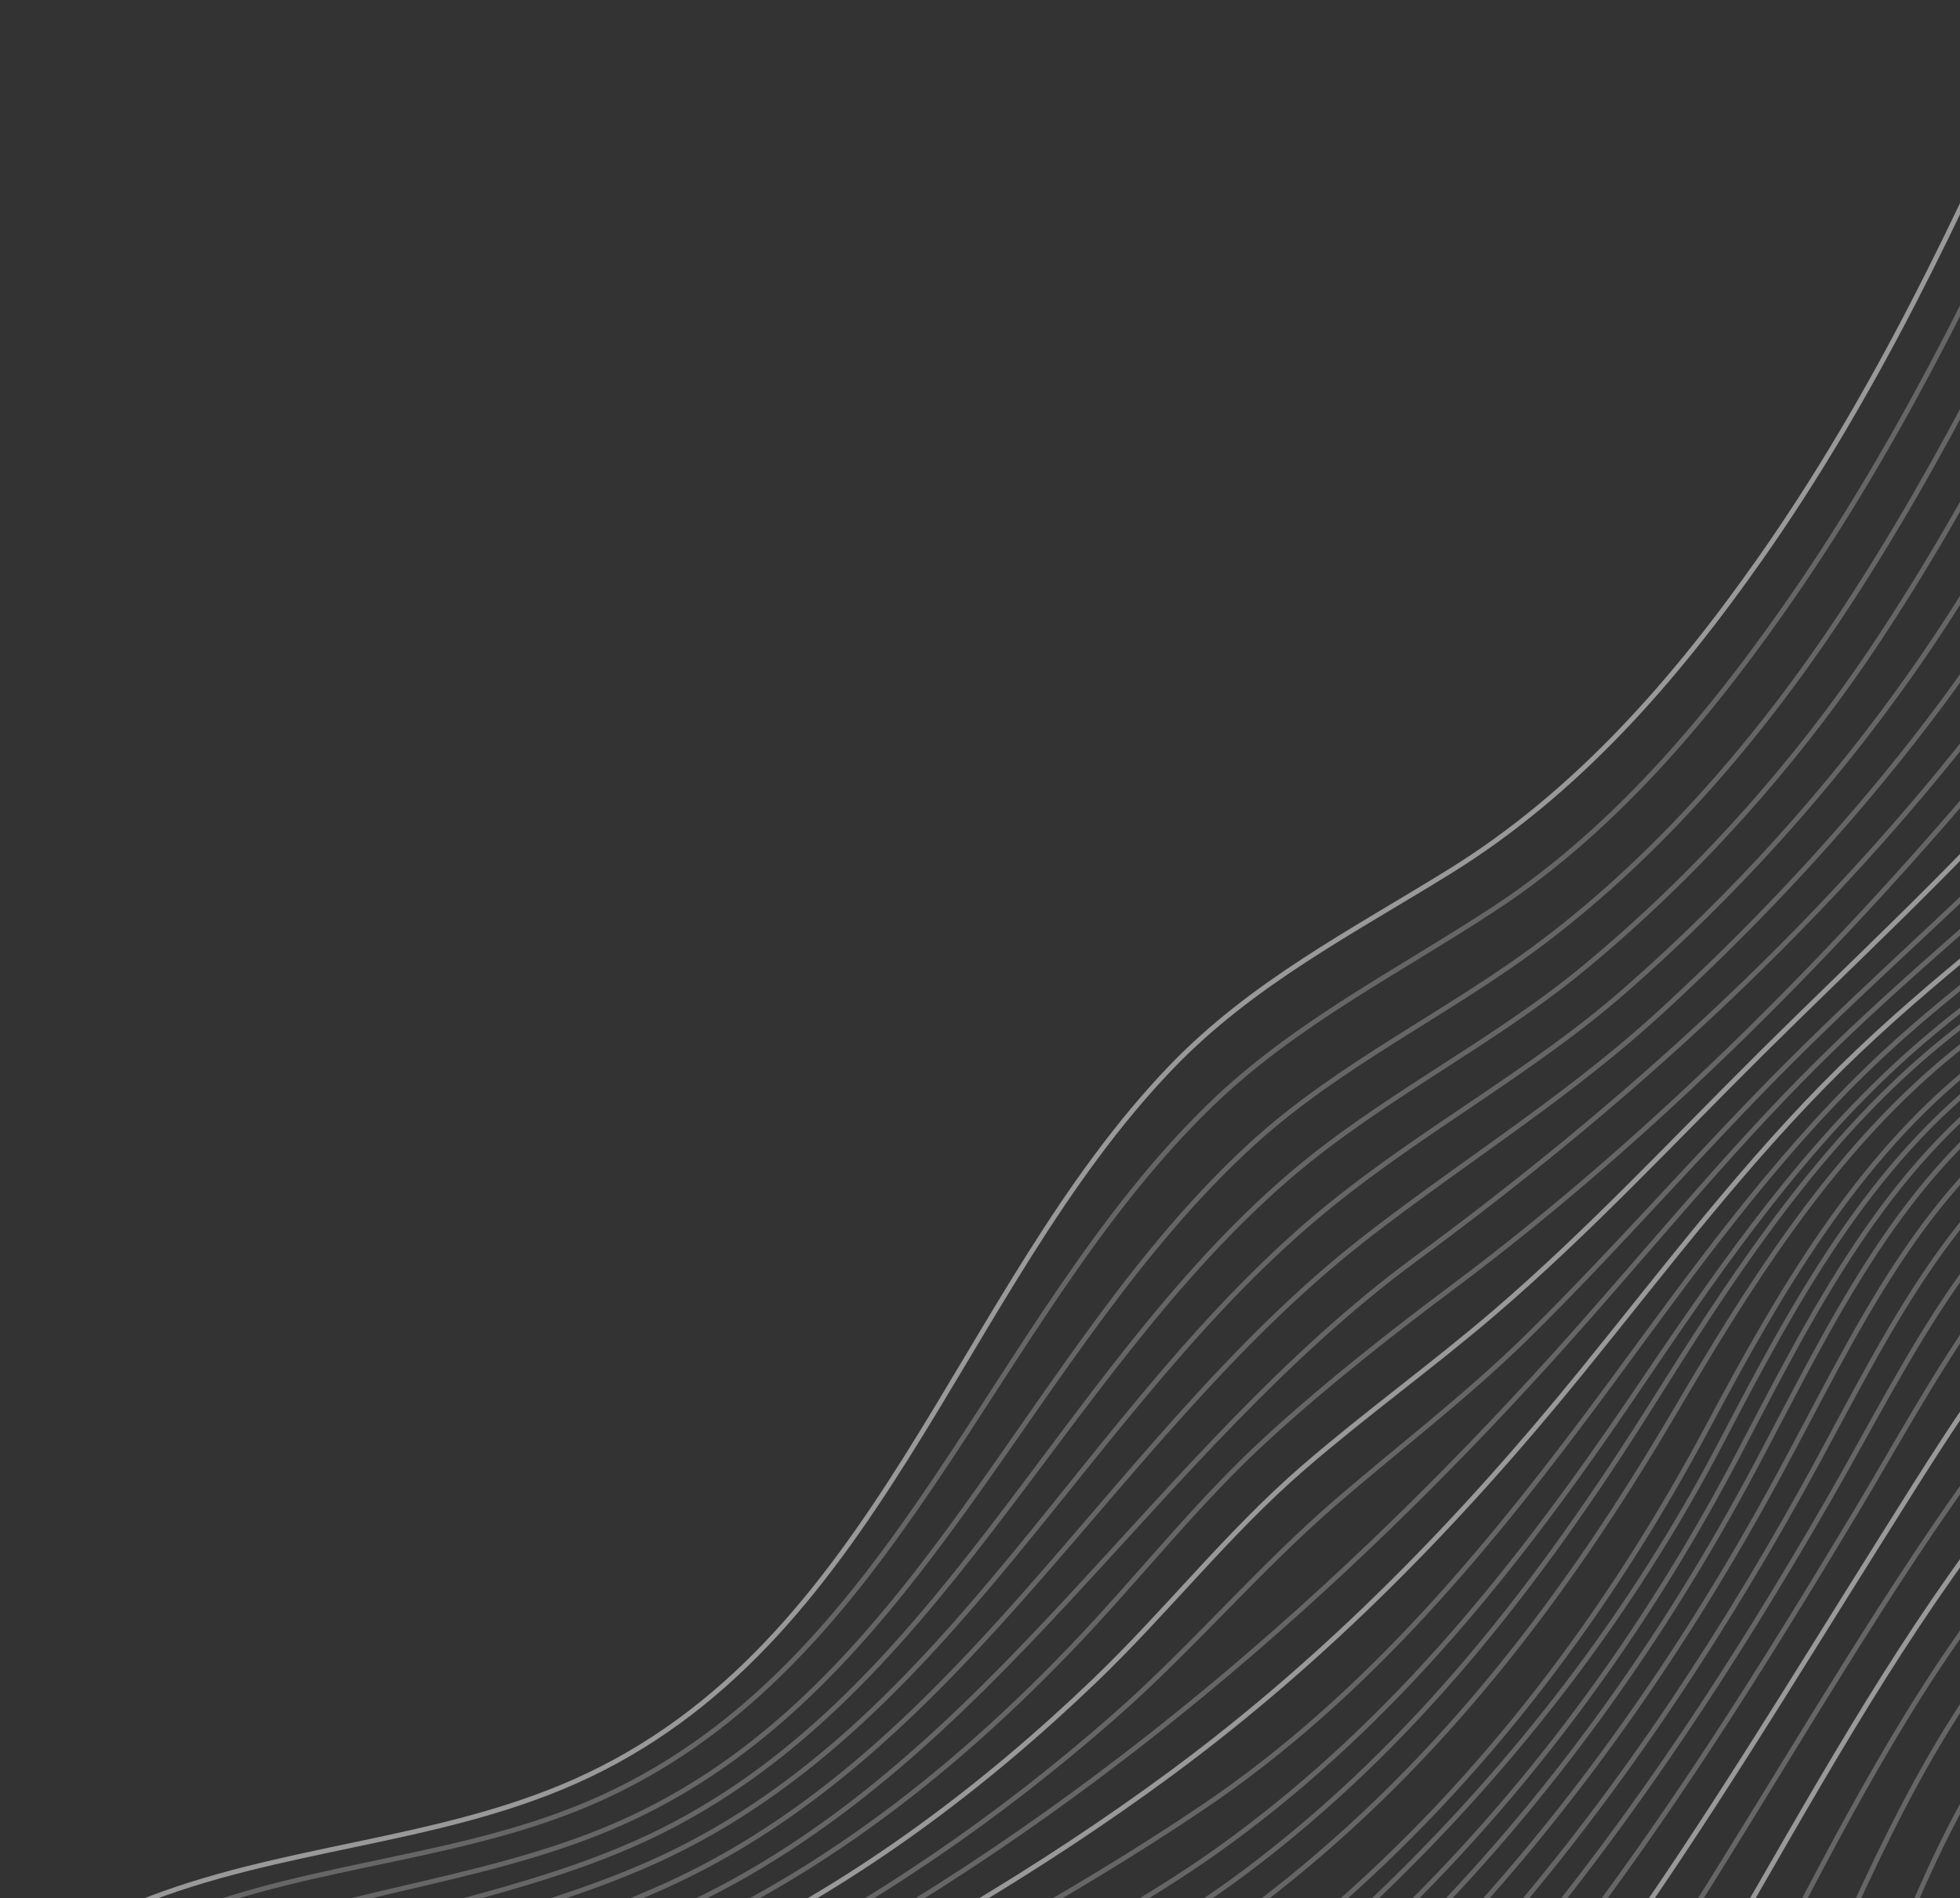 <svg xmlns="http://www.w3.org/2000/svg" id="Layer_1" viewBox="0 0 603 584"><rect x="0" y="0" width="603" height="584" fill="#333333" stroke="none"/><style>.st0,.st1{fill:none;stroke:#fff;stroke-width:1.5}.st1{opacity:.5}</style><g id="Menu-Pattern"><g transform="translate(-102 -502)" id="Group-77" opacity=".5"><path id="Stroke-1" class="st0" d="M0 1213c43.55-50.47 80.72-99.57 144.4-125.38 43.51-17.63 91.65-18.5 134.54-37.56 93.4-41.51 117.1-150.81 183.44-219.78 24.81-25.8 55.56-41.55 85.61-60.16 39.23-24.29 69.32-58.86 95.66-96.36 70.37-100.18 103.75-219.73 162.5-326.24 25.63-46.46 55.4-91.25 89.92-131.59 17.84-20.84 55.77-21.77 79.31-36.32 23.57-14.56 36.61-52.05 48.85-76.1C1042.02 68.53 1059.94 33.75 1080 0"/><path id="Stroke-3" class="st1" d="M14 1218c43.38-49.53 79.78-101.44 143.26-126.53 42.07-16.63 88.59-17.53 129.98-36.41 91.02-41.52 119.09-147.02 187.09-213.02 26-25.23 57.75-41 87.72-60.7 37.96-24.96 68.29-61.83 93.64-99 68.08-99.8 102.44-216.85 163.99-320.19 24.22-40.65 52.37-78.78 83.99-113.99 7.88-8.78 14.4-19.03 25.49-23.44 7.73-3.07 16.6-4.45 24.58-6.64 12.9-3.54 22.43-6.15 31.54-15.95 21.62-23.25 35.58-55.29 50.02-83.17 18.53-35.75 37.05-71.38 57.7-105.96"/><path id="Stroke-5" class="st1" d="M30 1225c42.59-48.09 78.66-102.95 141.15-126.61 40.8-15.45 85.33-18.41 125.11-36.99 88.97-41.53 121.46-143.94 190.92-207.43 27.26-24.91 60.46-40.14 89.64-62.22 35.99-27.22 66.64-62.89 91.48-100.36 64.38-97.07 99.59-209.29 161.57-307.52 23.34-36.99 50.57-71.19 81.19-102.4 8.48-8.64 16.79-18.75 26.75-25.67 9.98-6.93 17.03-7.61 27.96-11.31 10.95-3.71 19.85-14.99 27.08-23.61C1040.71 163.81 1067.82 88.56 1106 25"/><path id="Stroke-7" class="st1" d="M44 1231c41.93-46.71 77.18-100.9 137.56-125.03 39.1-15.63 81.68-20.73 119.92-38.69 88.83-41.72 125.4-141.84 197.4-203.56 28.21-24.18 61.86-40.34 90.44-63.94 34.17-28.23 64.85-62.37 89.46-99.21 62.84-94.1 97.77-203.74 161.52-297.04 22.54-32.99 48.95-62.93 78.63-89.65 8.37-7.53 17.5-14.27 25.64-22.04 9.36-8.95 16.96-18.95 27.2-26.93 10.42-8.13 19.81-17.05 28.23-27.25 49.01-59.37 78.16-135.17 118-200.66"/><path id="Stroke-9" class="st1" d="M59 1237c41.3-45.35 76.44-97.35 133.82-123.52 36.22-16.52 76.07-22.88 112.22-39.58 90.27-41.72 130.96-139.85 205.82-200.75 29.31-23.84 62.67-41.56 91.19-66.53 33.06-28.95 63.21-62.12 88.45-98.11 62.25-88.78 94.97-195.23 159.61-282.32 23.61-31.81 54.2-54.29 80.5-83.13 16.43-18.02 29.02-39.59 45.62-57.39 11.49-12.32 24.09-22.47 34.69-35.78 48.37-60.8 79.32-135.02 120.09-200.88"/><path id="Stroke-11" class="st1" d="M73 1245c39.72-43.05 75.45-93.98 128.29-121.83 34.38-18.12 72.95-25.78 108.05-42.22 91-42.61 135.72-138.43 213.19-198.49 30.29-23.48 62.27-43.26 90.63-69.33 31.9-29.32 61.59-61.36 87.36-96.22 62.16-84.1 92.91-188.72 159.94-269.43a305.124 305.124 0 0 1 33.57-34.45c16.08-14.1 28.41-29.47 41.62-46.37 14.59-18.68 28.91-37.58 43.09-56.57 12.29-16.47 26.82-30.22 39.63-46.24C1067.96 201.8 1100.74 126.97 1143 60"/><path id="Stroke-13" class="st1" d="M88 1253c37.31-39.9 72.31-88.73 118.9-118.23 33.66-21.32 72.93-30.46 108.59-47.61 92.17-44.32 141.3-138.41 222.06-197.87 63.39-46.67 121.92-99.46 170.82-161.57 63.23-80.31 92.61-186.25 164.61-259.82 24.67-25.2 46.41-50.18 67.66-78.65 27.98-37.47 55.03-75.22 84.57-111.4C1076.56 214.95 1111.1 139.02 1155 71"/><path id="Stroke-15" class="st1" d="M102 1261c36.18-38.1 69.49-85.09 112.03-116.18 31.83-23.27 70.2-34.02 105.29-51.1 42.77-20.82 79.49-50.53 112.32-84.74 20.63-21.5 38.69-44.9 60.76-65.01 18.29-16.67 37.57-31.79 57.36-46.61 61.3-45.91 119.44-104.63 168.39-163.4 63.09-75.75 94.2-173.75 165.32-243.18 24.94-24.35 44.49-56.42 64.73-84.69 28.02-39.15 54.31-79.87 84.76-117.13C1085.1 225.14 1121.59 149.53 1167 81"/><path id="Stroke-17" class="st0" d="M117 1270c35.38-36.62 65.61-81.17 104.55-113.94 30.1-25.32 67.73-37.78 102.53-54.92 42.62-20.99 80.34-49.15 114.58-81.96 22.12-21.2 41.14-45.59 64.29-65.62 19.13-16.56 39.69-31.31 58.88-47.77 29.03-24.91 55.15-53.03 82.27-79.95 28.44-28.23 57.97-55.48 84.69-85.39 36.06-40.36 61.65-87.69 90.27-133.33 10.87-17.33 21.9-34.64 34.37-50.88 13.09-17.04 29.42-30.75 42.4-47.82 51.34-67.51 94.44-141.16 146.06-208.36C1092.77 233.83 1132.96 160.9 1180 92"/><path id="Stroke-19" class="st1" d="M131 1280c33.03-36.04 61.49-77.75 96.6-111.66 28.47-27.5 65.5-41.77 100.33-59.16 42.6-21.27 81.43-47.98 117.18-79.4 23.66-20.8 44.12-45.11 67.88-65.64 19.74-17.05 40.31-32.64 58.95-50.97 27.8-27.35 53.25-56.97 80.84-84.52 28-27.97 58.03-53.86 85.56-82.3 37.15-38.39 63.14-83.61 92.84-127.63 23.34-34.59 52.71-63.26 76.51-97.3 48.26-69.01 92.15-141.15 141.51-209.38 49.69-68.68 93.99-140.72 142.8-210.02"/><path id="Stroke-21" class="st1" d="M143 1289c30.81-35.82 58.73-74.91 90.57-109.7 26.35-28.8 61.73-44.76 95.97-62.01 95.49-48.11 179.26-119.2 250.72-198.32 26.89-29.78 52-61.1 80.47-89.43 27.96-27.83 58.81-52.45 87.49-79.51 37.39-35.28 63.51-76.9 93.52-118.17 25.81-35.49 55.46-66.33 79.46-103.37 44.16-68.16 88.29-136.23 134.06-203.32 24.45-35.83 51.05-70.03 75.08-106.21 24.12-36.31 47.98-72.73 73.66-107.96"/><path id="Stroke-23" class="st0" d="M155 1299c30.02-34.33 55.54-71.73 84.22-107.02 25.2-31 59.96-48.96 94.87-66.82 44.72-22.89 87.86-47.81 128.33-77.7 48.04-35.48 88.8-77.39 126.37-123.67 25.83-31.82 50.49-64.59 79.79-93.39 27.89-27.42 59.43-50.5 89.18-75.77 38.56-32.76 65.46-71.71 96.66-110.95 12.32-15.49 26.77-29.06 38.56-44.91 14.75-19.82 27.44-41.15 40.3-62.21 41.62-68.16 85.18-134.87 130.24-200.81 49.35-72.22 99.7-144.96 152.47-214.74"/><path id="Stroke-25" class="st1" d="M168 1310c28.86-32.85 51.78-69.35 77.6-104.45 24.46-33.25 58.34-53.34 94.34-72.06 45.09-23.44 89.87-46.99 132.08-75.45 50.91-34.32 89.35-81.37 125.46-130.35 24.87-33.73 49.21-68 79.48-97.21 28-27.03 60.32-48.51 91.26-71.89 74.78-56.5 131.4-136.24 178.07-216.52 39.55-68.03 82.63-133.62 127.35-198.34 49.9-72.22 101.11-144.69 155.35-213.74"/><path id="Stroke-27" class="st1" d="M180 1322c27.44-31.43 47.42-67.33 70.6-101.76 23.94-35.55 57.05-57.83 94.44-77.53 45.27-23.85 94.27-44.03 135.65-74.43 50.82-37.33 88.52-84.75 123.61-136.53 24.02-35.46 48.15-71.19 79.54-100.66 28.31-26.59 61.5-46.39 93.74-67.7 40.58-26.84 71.6-59.05 103.96-95.03 32.14-35.73 53.27-79.6 76.59-121.21C1038.28 404.1 1137.15 267.78 1241 141"/><path id="Stroke-29" class="st1" d="M192 1334c25.72-30.06 42.51-65.26 62.97-98.79 23.79-39 57.76-63.79 97.6-84.82 44.78-23.64 92.04-42.07 132.75-72.66 52.33-39.32 90.58-89 125.11-143.96 23.07-36.72 46.97-73.61 79.31-102.95 28.6-25.95 62.5-43.89 95.83-62.86 42.37-24.12 79.74-52.32 109.79-91.19 29.27-37.85 49.28-81.99 72.04-123.82 37.33-68.6 80.89-133.13 126.66-196.34C1144.5 286.95 1196.04 217.37 1252 152"/><path id="Stroke-31" class="st1" d="M206 1347c24.18-29.29 37.81-64.32 55.95-97.25 22.69-41.19 57.07-68.06 98.03-89.84 46.15-24.54 92.4-43.29 133.96-75.89 51.67-40.53 90-91.01 123.06-147.24 22.43-38.16 46.32-76.53 79.99-105.9 29.26-25.52 64.24-41.68 98.93-58.33 45.02-21.61 83.4-44.9 112.28-86.77 28.21-40.88 48.04-86.89 71.42-130.54 36.38-67.94 80.04-131.19 126.22-192.78C1156.56 294.8 1207.77 226.36 1265 164"/><path id="Stroke-35" class="st1" d="M235 1373c21.03-28.85 27.95-64.08 42.15-96.22 20.06-45.38 55.98-75.89 99-99.02 47.25-25.4 92.48-51.35 133.45-86.52 49.06-42.12 87.59-93.52 117.92-150.43 21.7-40.73 45.38-82.09 82.08-111.24 31.09-24.69 68.54-37.09 105.91-48.81 49.67-15.58 86.83-36.77 114.16-83.12 26.98-45.76 46.58-95.54 71.59-142.35C1074.49 418.24 1183.86 299.2 1290 187"/><path id="Stroke-37" class="st1" d="M250 1388c19.38-29.16 22.94-64.65 35.45-96.68 18.74-47.94 55.99-78.57 99.81-103.2 103.39-58.09 191.18-136.77 246.48-242.73 22.02-42.19 45.24-85.39 84.09-114.6 32.35-24.33 71.2-34.55 109.92-43.84 49.82-11.96 87.08-39.39 113.37-83.84 27.81-47.04 46.62-99.21 72.67-147.27C1084.96 420.86 1198.28 310.56 1303 200"/><path id="Stroke-39" class="st1" d="M267 1403c17.63-29.83 17.82-65.67 28.81-97.85 17.53-51.32 57.19-78.94 99.82-108.56 45.08-31.33 90.59-61.66 130.62-99.49 45.1-42.62 81.91-92.97 110.68-147.86 22.73-43.37 44.93-88.16 85.97-117.32 34.58-24.57 73.77-29.55 113.85-39.24C948 765.78 973.73 643.03 1022.31 555.3 1095.7 422.78 1212.92 320.84 1316 212"/><path id="Stroke-41" class="st1" d="M285 1418c15.74-30.83 12.6-67.03 22.25-99.66 15.38-52.02 58-83.5 99.55-114.64 44.42-33.3 89.32-65.72 128.75-105.03 43.02-42.89 78.39-92.54 106.85-146.13 23.44-44.14 44.6-90.14 87.56-118.92 36.05-24.15 76.62-24.93 116.88-36.73 110.21-32.29 134.58-153.82 185.03-242.32 35.88-62.95 82.5-118.32 133.91-169.11C1220.21 331.69 1275.34 279.64 1328 224"/><path id="Stroke-43" class="st1" d="M304 1434c13.72-32.15 7.33-68.7 15.81-102.1 13.47-53.03 59.24-87.77 99.81-120.64 43.53-35.27 87.53-69.79 126.18-110.53 40.9-43.11 74.83-92.03 103.12-144.19 24.12-44.45 44.54-91.34 89.11-119.37 36.5-22.97 79.39-22.61 119.15-36.35 108.7-37.57 132.17-156.99 184.75-245.88 36.44-61.61 84.13-115.02 137.1-162.89 26.68-24.11 55.02-46.28 81.09-71.07 28.14-26.75 54.18-55.81 80.87-83.99"/><path id="Stroke-45" class="st1" d="M324 1451c11.54-33.82 2-70.76 9.49-105.35 11.71-54.1 61.19-91.78 100.66-126.51 42.36-37.28 85.12-73.98 122.76-116.17 38.68-43.36 71.11-91.6 99.36-142.29 24.69-44.32 45-91.9 90.63-118.85 36.61-21.62 81.38-22.52 120.52-38.17 106.66-42.64 129.61-159.53 184.48-248.48 37.16-60.24 86.08-111.66 140.71-156.34 26.89-22 54.57-42.79 80.16-66.36 28.55-26.31 54.59-55.28 81.25-83.47"/><path id="Stroke-47" class="st1" d="M345 1466c9.17-35.67-3.37-72.99 3.27-109.08 4.76-25.91 18.29-41.82 34.89-61.43 21.04-24.85 43.85-47.68 67.34-70.21 40.88-39.22 82.05-78.05 118.43-121.59 36.35-43.49 67.22-90.94 95.51-139.97 25.15-43.57 46.2-91.44 92.26-116.9 37.12-20.51 82.19-24.49 120.9-42.07 104.16-47.3 126.88-160.96 184.18-249.32 37.95-58.52 87.89-106.87 143.79-148.15 59.39-43.85 110.75-92.79 161.42-146.31"/><path id="Stroke-49" class="st1" d="M366.43 1482c6.62-37.78-9.33-75.74-2.84-113.63 4.1-23.93 24.55-43.28 39.3-61.67 20.78-25.9 42.49-50.44 65.35-74.53 39.08-41.21 78.25-82.25 113.12-127.17 33.87-43.63 63.09-90.39 91.51-137.68 25.5-42.43 48.36-90.14 94.3-113.72 38.39-19.71 81.47-28.68 120-48.33 101.17-51.6 123.97-161.88 183.73-249.21 39.1-57.14 89.89-99.49 145.73-139.31 59.99-42.78 111.83-91.29 162.37-144.75"/><path id="Stroke-51" class="st0" d="M389.07 1498c3.71-38-22.35-86.11-5.12-121.29 10.98-22.42 29.11-42.53 44.25-62.15 19.17-24.83 38.3-49.31 58.73-73.14 38.01-44.34 75.96-88.65 109.9-136.24 29.99-42.04 56.6-86.24 84.09-129.92 27.35-43.47 53.5-87.42 99.29-113.33 38.95-22.04 82.21-35.19 120.97-57.64 94.94-55 118.36-159.16 178.62-243.24 40.83-56.97 94.25-94.88 150.89-134.49 59.95-41.93 112.12-89.51 162.33-142.56"/><path id="Stroke-53" class="st1" d="M412.02 1514c.52-20.4-4.52-40.52-8.66-60.33-1.99-9.54-4.69-19.37-5.27-29.12-.83-13.81 3.98-23.22 10.7-35.41 27.14-49.24 65.79-94.92 99.95-139.43 35.51-46.28 70.58-92.8 102.46-141.68 27.35-41.94 52.2-85.47 79.88-127.2 27.71-41.79 58.89-82.48 101.27-110.28 37.85-24.82 80.59-40.91 118.81-65.12 37.88-24 68.21-55.85 92.34-93.54 30.61-47.82 51.11-101.05 85.8-146.38 41.76-54.56 97.11-88.82 152.82-127.2 60.08-41.38 112.81-88.38 162.89-141.3"/><path id="Stroke-55" class="st0" d="M434.84 1531c-.89-21.62-7.15-42.65-12.29-63.53-6.13-24.92-.76-42.02 11.35-64.51 27.77-51.56 67.53-98.41 100.38-146.89 31.43-46.38 61.96-93.27 90.42-141.54 25.32-42.93 48.94-87.16 77.72-127.93 27.82-39.41 63.68-78.77 102.39-107.68 36.6-27.34 78.58-46.24 116.22-71.99 37.81-25.87 68.23-58.7 93.07-97.1 30.1-46.51 51.45-97.99 87.15-140.82 41.34-49.6 96.75-81.16 149.52-116.9 61.56-41.69 116.15-89.14 167.22-143.11"/><path id="Stroke-57" class="st1" d="M457.92 1546c-2.34-22.95-12.67-44.23-15.48-66.81-2.71-21.8 7.41-45.38 17.5-64.23 27.83-51.98 68.09-97 98.09-147.93 29.17-49.52 56.86-99.78 83.48-150.72 22.1-42.3 43.59-85.73 72.61-123.84 14.09-18.5 31.08-33.43 47.37-49.87 18.61-18.78 35.35-39.09 55.71-56.09 35.46-29.59 76.51-51.26 113.65-78.51 36.24-26.58 66.15-58.9 91.16-96.18 30.71-45.79 53.7-96.8 91.2-137.75 42.23-46.11 99.05-76.66 150.39-111.3 61.11-41.22 115.79-88.22 166.4-141.79"/><path id="Stroke-59" class="st1" d="M480.82 1561c-3.66-23.37-14.79-45.28-13.75-69.14 1.02-23.42 8.57-45.2 19.72-65.68 28.58-52.48 71.01-95.74 98.18-149.31 26.01-51.29 49.36-103.81 73.09-156.17 18.63-41.1 37.49-86.49 67.8-120.64 15.12-17.04 33.47-31.53 49.34-47.97 18.51-19.17 35.2-40.1 54.8-58.2 34.6-31.95 75.07-56.33 112.02-85.3 35-27.44 64.55-59.59 89.93-96.07 30.4-43.68 55.01-92.31 92.93-130.23 43.8-43.79 100.48-74.25 151.48-108.62 61.03-41.13 116.23-88.05 166.65-141.68"/><path id="Stroke-61" class="st1" d="M504.16 1575c-5.52-23.84-12.42-45.68-10.96-70.55 1.41-23.88 9.37-45.98 20.92-66.77 28.93-52.06 72.4-94.48 98.77-148.26 25.87-52.75 42.65-110.38 63.61-165.19 15.9-41.58 32.43-84.06 65.33-115 36.14-33.98 66.91-72.51 101.71-107.62 33.6-33.9 73.18-60.73 109.79-91.12 33.57-27.87 62.73-59.42 88.47-94.62 29.99-41.02 56.28-85.39 93.59-120.42 46.37-43.53 102.68-75.02 155.06-110.51 60.53-41.01 115.24-87.9 165.55-140.95"/><path id="Stroke-63" class="st1" d="M526.8 1590c-13.73-50.4-10.08-98.38 16.85-143.59 30.66-51.45 74.61-93.81 100.3-148.46 23.94-50.93 33.41-109.52 49.75-163.25 6.29-20.68 13.08-41.29 22.13-60.95 10.17-22.08 25.66-36.35 42.47-53.46 34.56-35.15 66-72.77 99.01-109.31 32.46-35.92 71.39-64.94 107.71-96.7 70.56-61.71 116.04-144.49 185.21-207.14 46.89-42.47 102.49-73.94 154.48-109.52 59.99-41.05 114.13-88.04 164.27-140.63"/><path id="Stroke-65" class="st1" d="M550.37 1603c-9.43-51.77-8.41-96.73 19.33-142.85 31.04-51.62 76.18-93.45 102.91-147.93 25.76-52.5 27.97-115.97 40.81-172.56 4.21-18.54 8-39.51 16.8-56.54 9.89-19.12 29.28-35.8 43.64-51.61 33.4-36.76 65.77-74.32 97.91-112.18 32.12-37.83 70.3-69.39 106.79-102.79 66.25-60.62 117.1-134.74 183.74-195.06 47.14-42.66 102.83-74.51 154.92-110.53 60.11-41.57 114.31-89.16 164.77-141.98"/><path id="Stroke-67" class="st1" d="M571.47 1616c-9.03-53.6-5.97-99.62 23.89-146.41 32.79-51.38 79.49-93.04 106.28-148.44 25.18-52.07 20.63-114.44 28.46-170.78 2.96-21.28 6-39.51 18.24-57.52 11.81-17.36 25.31-33.54 38.78-49.61 32.33-38.55 64.86-76.95 97.26-115.45 32.76-38.93 69.52-73.23 106.36-108.2 30.61-29.06 59.05-59.85 87.08-91.36 30.66-34.47 64.57-65.19 99.41-95.38 47.01-40.74 100.61-72.59 151.43-108.2 60.26-42.22 114.52-90.52 165.33-143.65"/><path id="Stroke-69" class="st1" d="M594.59 1631c-8.38-55.14-3.3-102.04 28.36-149.14 34.16-50.81 82.07-91.91 109.31-147.48 26.28-53.63 15.02-114.69 17.86-172.47 1.99-40.6 29.44-74.84 53.46-105.89 62.79-81.2 128.48-159.42 201.81-231.24 29.71-29.1 58-59.48 87.01-89.26 31.16-31.99 66.02-60.5 100.52-88.76 48.06-39.37 100.2-72.49 150.65-108.61 59.88-42.87 113.72-91.84 164.45-145.15"/><path id="Stroke-71" class="st1" d="M613.76 1644c-7.62-56.53-.35-104.12 33.22-151.28 35.59-49.99 84.89-90.3 112.7-145.8 14.46-28.86 18-56.39 14.96-88.11-2.6-27.18-8.91-56.78-6.45-84.04 3.55-39.38 26.45-74.58 48.86-105.82 109.68-152.82 240.79-292.61 389.6-407.76 48.87-37.82 99.98-72.13 149.83-108.6 59.48-43.53 112.88-93.15 163.53-146.6"/><path id="Stroke-73" class="st1" d="M632.99 1656c-6.77-58.31 3.1-106.95 39.03-154.16 37.44-49.18 88.7-89.02 116.66-145.09 12.71-25.48 18.12-52.83 13.28-81.03-4.83-28.17-13.12-55.65-12.42-84.47.98-40.86 19.08-75.93 41.31-109.24 104.98-157.31 237.19-294.95 389.2-406.77 49.67-36.54 100.18-72.04 149.51-109.03 59.4-44.54 112.64-95.19 163.44-149.22"/><path id="Stroke-75" class="st1" d="M650.36 1669c-5.79-59.72 6.5-108.89 44.48-155.94 38.84-48.13 91.73-86.96 120.41-142.77 12.45-24.23 18.27-51.51 12.67-78.49-5.86-28.23-16.68-54.66-18.6-83.78-2.72-41.37 13.45-77.46 34.95-111.82 56.61-90.46 127.36-176.6 202.12-252.57 57.61-58.55 121.69-107.39 188.79-154.46 111.78-78.41 217.5-160 310.82-260.16"/></g></g></svg>